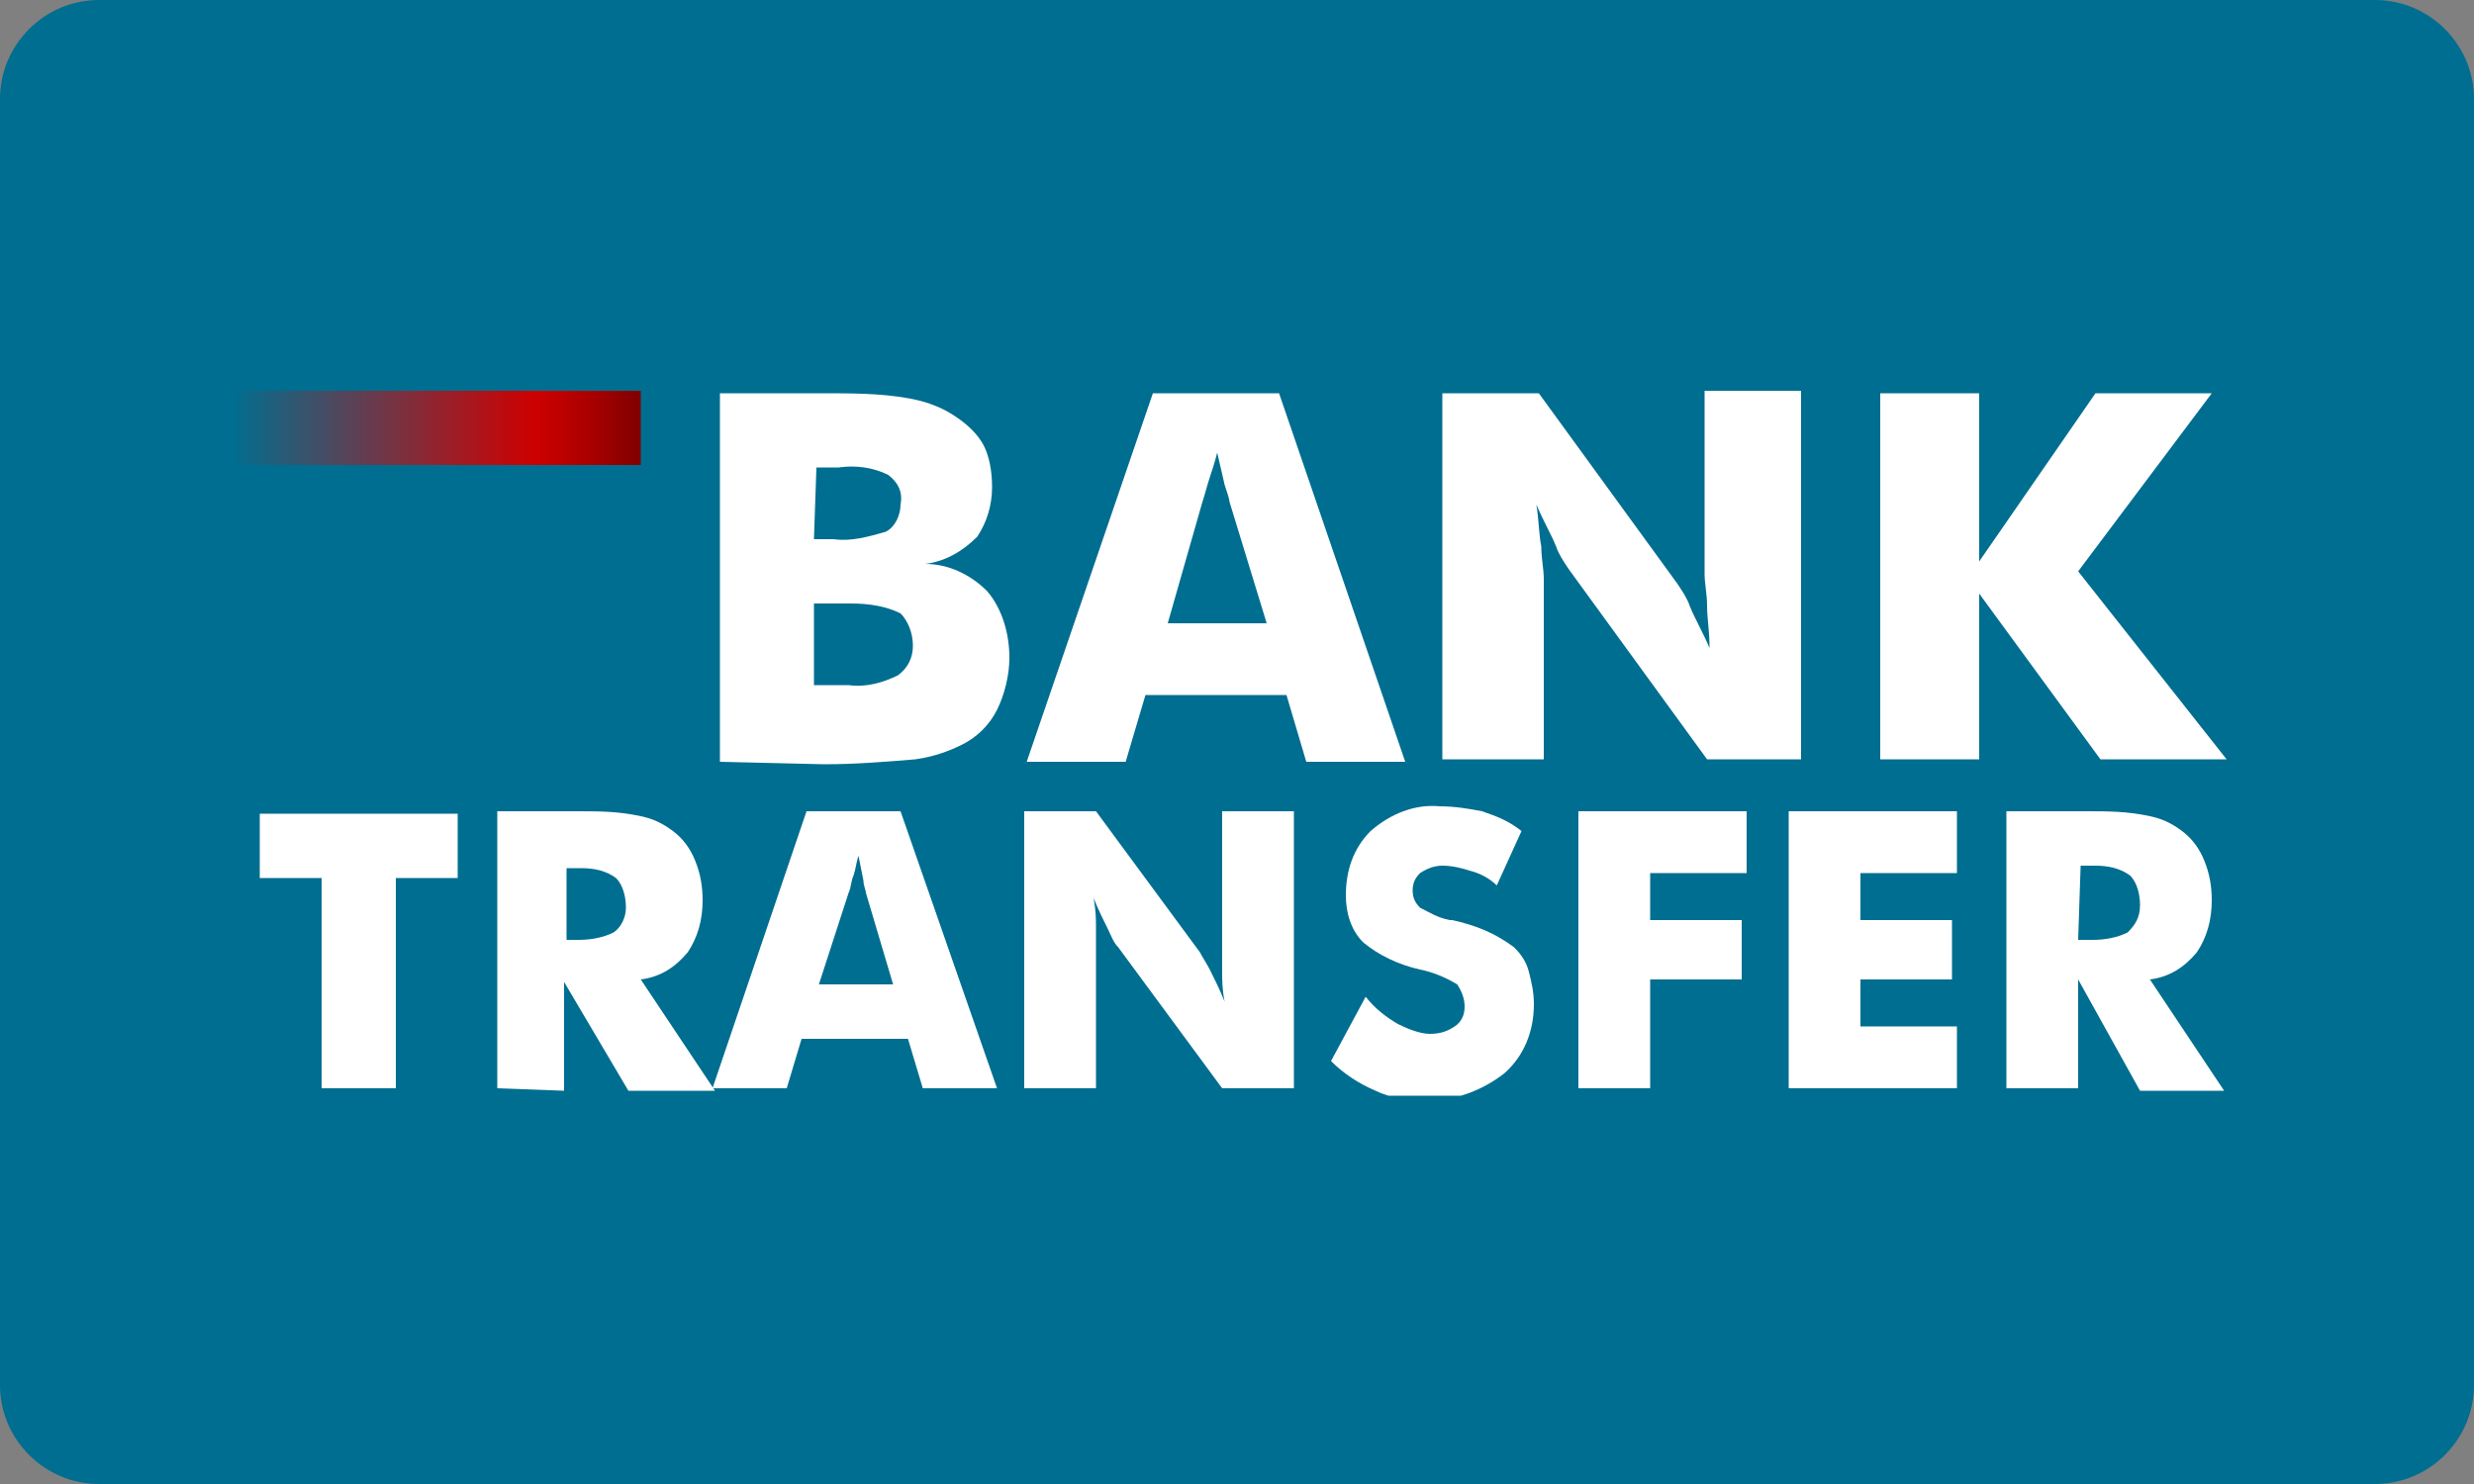 <?xml version="1.0" encoding="utf-8"?>
<!-- Generator: Adobe Illustrator 24.1.3, SVG Export Plug-In . SVG Version: 6.00 Build 0)  -->
<svg version="1.1" id="Layer_1" xmlns="http://www.w3.org/2000/svg" xmlns:xlink="http://www.w3.org/1999/xlink" x="0px" y="0px"
	 viewBox="0 0 100 60" style="enable-background:new 0 0 100 60;" xml:space="preserve">
<rect x="0" y="0" width="100" height="60" fill="#808080" stroke="none"/>
<style type="text/css">
	.st0{fill:#006E90;}
	.st1{clip-path:url(#SVGID_2_);}
	.st2{fill:#FFFFFF;}
	.st3{fill:url(#SVGID_3_);}
	.st4{fill:url(#SVGID_4_);}
	.st5{fill:url(#SVGID_5_);}
</style>
<g>
	<path class="st0" d="M4,0h92c2.2,0,4,1.8,4,4v52c0,2.2-1.8,4-4,4H4c-2.2,0-4-1.8-4-4V4C0,1.8,1.8,0,4,0z"/>
</g>
<g>
	<defs>
		<rect id="SVGID_1_" x="9.5" y="15.7" width="81.1" height="28.6"/>
	</defs>
	<clipPath id="SVGID_2_">
		<use xlink:href="#SVGID_1_"  style="overflow:visible;"/>
	</clipPath>
	<g class="st1">
		<path class="st2" d="M13,44v-8.5h-2.5v-2.6h8v2.6h-2.5V44H13z"/>
		<path class="st2" d="M20.1,44V32.8h3.2c0.9,0,1.7,0,2.6,0.2c0.5,0.1,0.9,0.3,1.3,0.6c0.4,0.3,0.7,0.7,0.9,1.2
			c0.2,0.5,0.3,1,0.3,1.6c0,0.8-0.2,1.5-0.6,2.1c-0.5,0.6-1.1,1-1.9,1.1l3,4.5h-3.5l-2.6-4.4v4.4L20.1,44z M22.9,38h0.5
			c0.5,0,1-0.1,1.4-0.3c0.3-0.2,0.5-0.6,0.5-1c0-0.4-0.1-0.9-0.4-1.2c-0.4-0.3-0.9-0.4-1.4-0.4h-0.6L22.9,38L22.9,38z"/>
		<path class="st2" d="M28.8,44l3.8-11.2h3.8L40.3,44h-3l-0.6-2h-4.3l-0.6,2H28.8z M33.1,39.8h3l-1.1-3.7c0-0.1-0.1-0.3-0.1-0.5
			l-0.2-1c-0.1,0.3-0.1,0.5-0.2,0.8c-0.1,0.2-0.1,0.5-0.2,0.7L33.1,39.8z"/>
		<path class="st2" d="M41.4,44V32.8h2.9l4.2,5.7c0.1,0.2,0.3,0.5,0.4,0.7c0.2,0.4,0.4,0.8,0.6,1.3c-0.1-0.5-0.1-0.9-0.1-1.2
			c0-0.4,0-0.7,0-1v-5.5h2.9V44h-2.9l-4.2-5.7c-0.2-0.2-0.3-0.5-0.4-0.7c-0.2-0.4-0.4-0.8-0.6-1.3c0.1,0.5,0.1,0.9,0.1,1.2
			c0,0.4,0,0.7,0,1V44H41.4z"/>
		<path class="st2" d="M55.2,40.3c0.4,0.5,0.8,0.8,1.3,1.1c0.4,0.2,0.9,0.4,1.3,0.4c0.4,0,0.7-0.1,1-0.3c0.3-0.2,0.4-0.5,0.4-0.8
			c0-0.3-0.1-0.6-0.3-0.9c-0.5-0.3-1-0.5-1.5-0.6c-0.9-0.2-1.7-0.6-2.3-1.1c-0.5-0.5-0.7-1.2-0.7-1.9c0-1,0.3-1.9,1-2.6
			c0.8-0.7,1.8-1.1,2.8-1c0.6,0,1.2,0.1,1.7,0.2c0.6,0.2,1.1,0.4,1.6,0.8l-1,2.2c-0.3-0.3-0.7-0.5-1.1-0.6c-0.3-0.1-0.7-0.2-1.1-0.2
			c-0.3,0-0.6,0.1-0.9,0.3c-0.2,0.2-0.3,0.4-0.3,0.7c0,0.3,0.1,0.5,0.3,0.7c0.4,0.2,0.7,0.4,1.2,0.5l0.1,0c0.9,0.2,1.7,0.5,2.5,1.1
			c0.3,0.3,0.5,0.6,0.6,1c0.1,0.4,0.2,0.8,0.2,1.3c0,1.1-0.4,2.1-1.2,2.8c-0.9,0.7-2,1.1-3.1,1.1c-0.7,0-1.5-0.1-2.1-0.4
			c-0.7-0.3-1.3-0.7-1.8-1.2L55.2,40.3z"/>
		<path class="st2" d="M63.8,44V32.8h6.8v2.5h-3.9v1.9h3.7v2.4h-3.7v4.4L63.8,44L63.8,44z"/>
		<path class="st2" d="M72.3,44V32.8h6.8v2.5h-3.9v1.9h3.7v2.4h-3.7v1.9h3.9v2.5L72.3,44L72.3,44z"/>
		<path class="st2" d="M81.1,44V32.8h3.2c0.9,0,1.7,0,2.6,0.2c0.5,0.1,0.9,0.3,1.3,0.6c0.4,0.3,0.7,0.7,0.9,1.2
			c0.2,0.5,0.3,1,0.3,1.6c0,0.8-0.2,1.5-0.6,2.1c-0.5,0.6-1.1,1-1.9,1.1l3,4.5h-3.4L84,39.6v4.4L81.1,44z M84,38h0.6
			c0.5,0,1-0.1,1.4-0.3c0.3-0.3,0.5-0.6,0.5-1.1c0-0.4-0.1-0.9-0.4-1.2c-0.4-0.3-0.9-0.4-1.4-0.4h-0.6L84,38z"/>
		<path class="st2" d="M29.1,30.8V15.9h4.1c1.2,0,2.4,0,3.5,0.2c0.6,0.1,1.2,0.3,1.7,0.6c0.5,0.3,1,0.7,1.3,1.2
			c0.3,0.5,0.4,1.2,0.4,1.8c0,0.7-0.2,1.4-0.6,2c-0.6,0.6-1.3,1-2.1,1.1c0.9,0,1.8,0.4,2.5,1.1c0.6,0.7,0.9,1.7,0.9,2.7
			c0,0.7-0.2,1.5-0.5,2.1c-0.3,0.6-0.8,1.1-1.4,1.4c-0.6,0.3-1.2,0.5-1.9,0.6c-1.2,0.1-2.4,0.2-3.7,0.2L29.1,30.8L29.1,30.8z
			 M32.9,21.8h0.8c0.7,0.1,1.4-0.1,2.1-0.3c0.4-0.2,0.6-0.7,0.6-1.1c0.1-0.5-0.1-0.9-0.5-1.2c-0.6-0.3-1.3-0.4-2-0.3h-0.9L32.9,21.8
			L32.9,21.8z M32.9,27.7h1.4c0.7,0.1,1.4-0.1,2-0.4c0.4-0.3,0.6-0.7,0.6-1.2c0-0.5-0.2-1-0.5-1.3c-0.6-0.3-1.3-0.4-2-0.4h-1.5
			L32.9,27.7L32.9,27.7z"/>
		<path class="st2" d="M41.5,30.8l5.1-14.9h5.1l5.1,14.9h-4l-0.8-2.7h-5.7l-0.8,2.7H41.5z M47.2,25.2h4l-1.5-4.9
			c0-0.1-0.1-0.4-0.2-0.7l-0.3-1.3c-0.1,0.4-0.2,0.7-0.3,1c-0.1,0.3-0.2,0.7-0.3,1L47.2,25.2z"/>
		<path class="st2" d="M58.3,30.8V15.9h3.9l5.6,7.7c0.2,0.3,0.4,0.6,0.5,0.9c0.2,0.5,0.5,1,0.8,1.7C69.1,25.5,69,25,69,24.5
			c0-0.5-0.1-0.9-0.1-1.3v-7.4h3.9v14.9H69l-5.6-7.7c-0.2-0.3-0.4-0.6-0.5-0.9c-0.2-0.5-0.5-1-0.8-1.7c0.1,0.6,0.1,1.2,0.2,1.7
			c0,0.5,0.1,0.9,0.1,1.3v7.3H58.3z"/>
		<path class="st2" d="M76,30.8V15.9h4v6.8l4.7-6.8h4.7L84,23.1l6,7.6h-5.1l-4.9-6.7v6.7H76z"/>
		
			<linearGradient id="SVGID_3_" gradientUnits="userSpaceOnUse" x1="9.377" y1="44.695" x2="25.866" y2="44.695" gradientTransform="matrix(1 0 0 -1 0 62)">
			<stop  offset="0" style="stop-color:#E70000;stop-opacity:0"/>
			<stop  offset="0.33" style="stop-color:#DE0000;stop-opacity:0.45"/>
			<stop  offset="0.74" style="stop-color:#CD0000"/>
			<stop  offset="0.79" style="stop-color:#C20000"/>
			<stop  offset="0.89" style="stop-color:#A60000"/>
			<stop  offset="1" style="stop-color:#800000"/>
		</linearGradient>
		<path class="st3" d="M25.9,15.8H9.4v3h16.5V15.8z"/>
		
			<linearGradient id="SVGID_4_" gradientUnits="userSpaceOnUse" x1="486.225" y1="38.967" x2="911.954" y2="38.967" gradientTransform="matrix(1 0 0 -1 0 62)">
			<stop  offset="0" style="stop-color:#E70000;stop-opacity:0"/>
			<stop  offset="0.33" style="stop-color:#DE0000;stop-opacity:0.45"/>
			<stop  offset="0.74" style="stop-color:#CD0000"/>
			<stop  offset="0.79" style="stop-color:#C20000"/>
			<stop  offset="0.89" style="stop-color:#A60000"/>
			<stop  offset="1" style="stop-color:#800000"/>
		</linearGradient>
		<path class="st4" d="M25.9,21.6H9.4v3h16.5V21.6z"/>
		
			<linearGradient id="SVGID_5_" gradientUnits="userSpaceOnUse" x1="486.225" y1="32.715" x2="911.954" y2="32.715" gradientTransform="matrix(1 0 0 -1 0 62)">
			<stop  offset="0" style="stop-color:#E70000;stop-opacity:0"/>
			<stop  offset="0.33" style="stop-color:#DE0000;stop-opacity:0.45"/>
			<stop  offset="0.74" style="stop-color:#CD0000"/>
			<stop  offset="0.79" style="stop-color:#C20000"/>
			<stop  offset="0.89" style="stop-color:#A60000"/>
			<stop  offset="1" style="stop-color:#800000"/>
		</linearGradient>
		<path class="st5" d="M25.9,27.8H9.4v3h16.5V27.8z"/>
	</g>
</g>
</svg>
